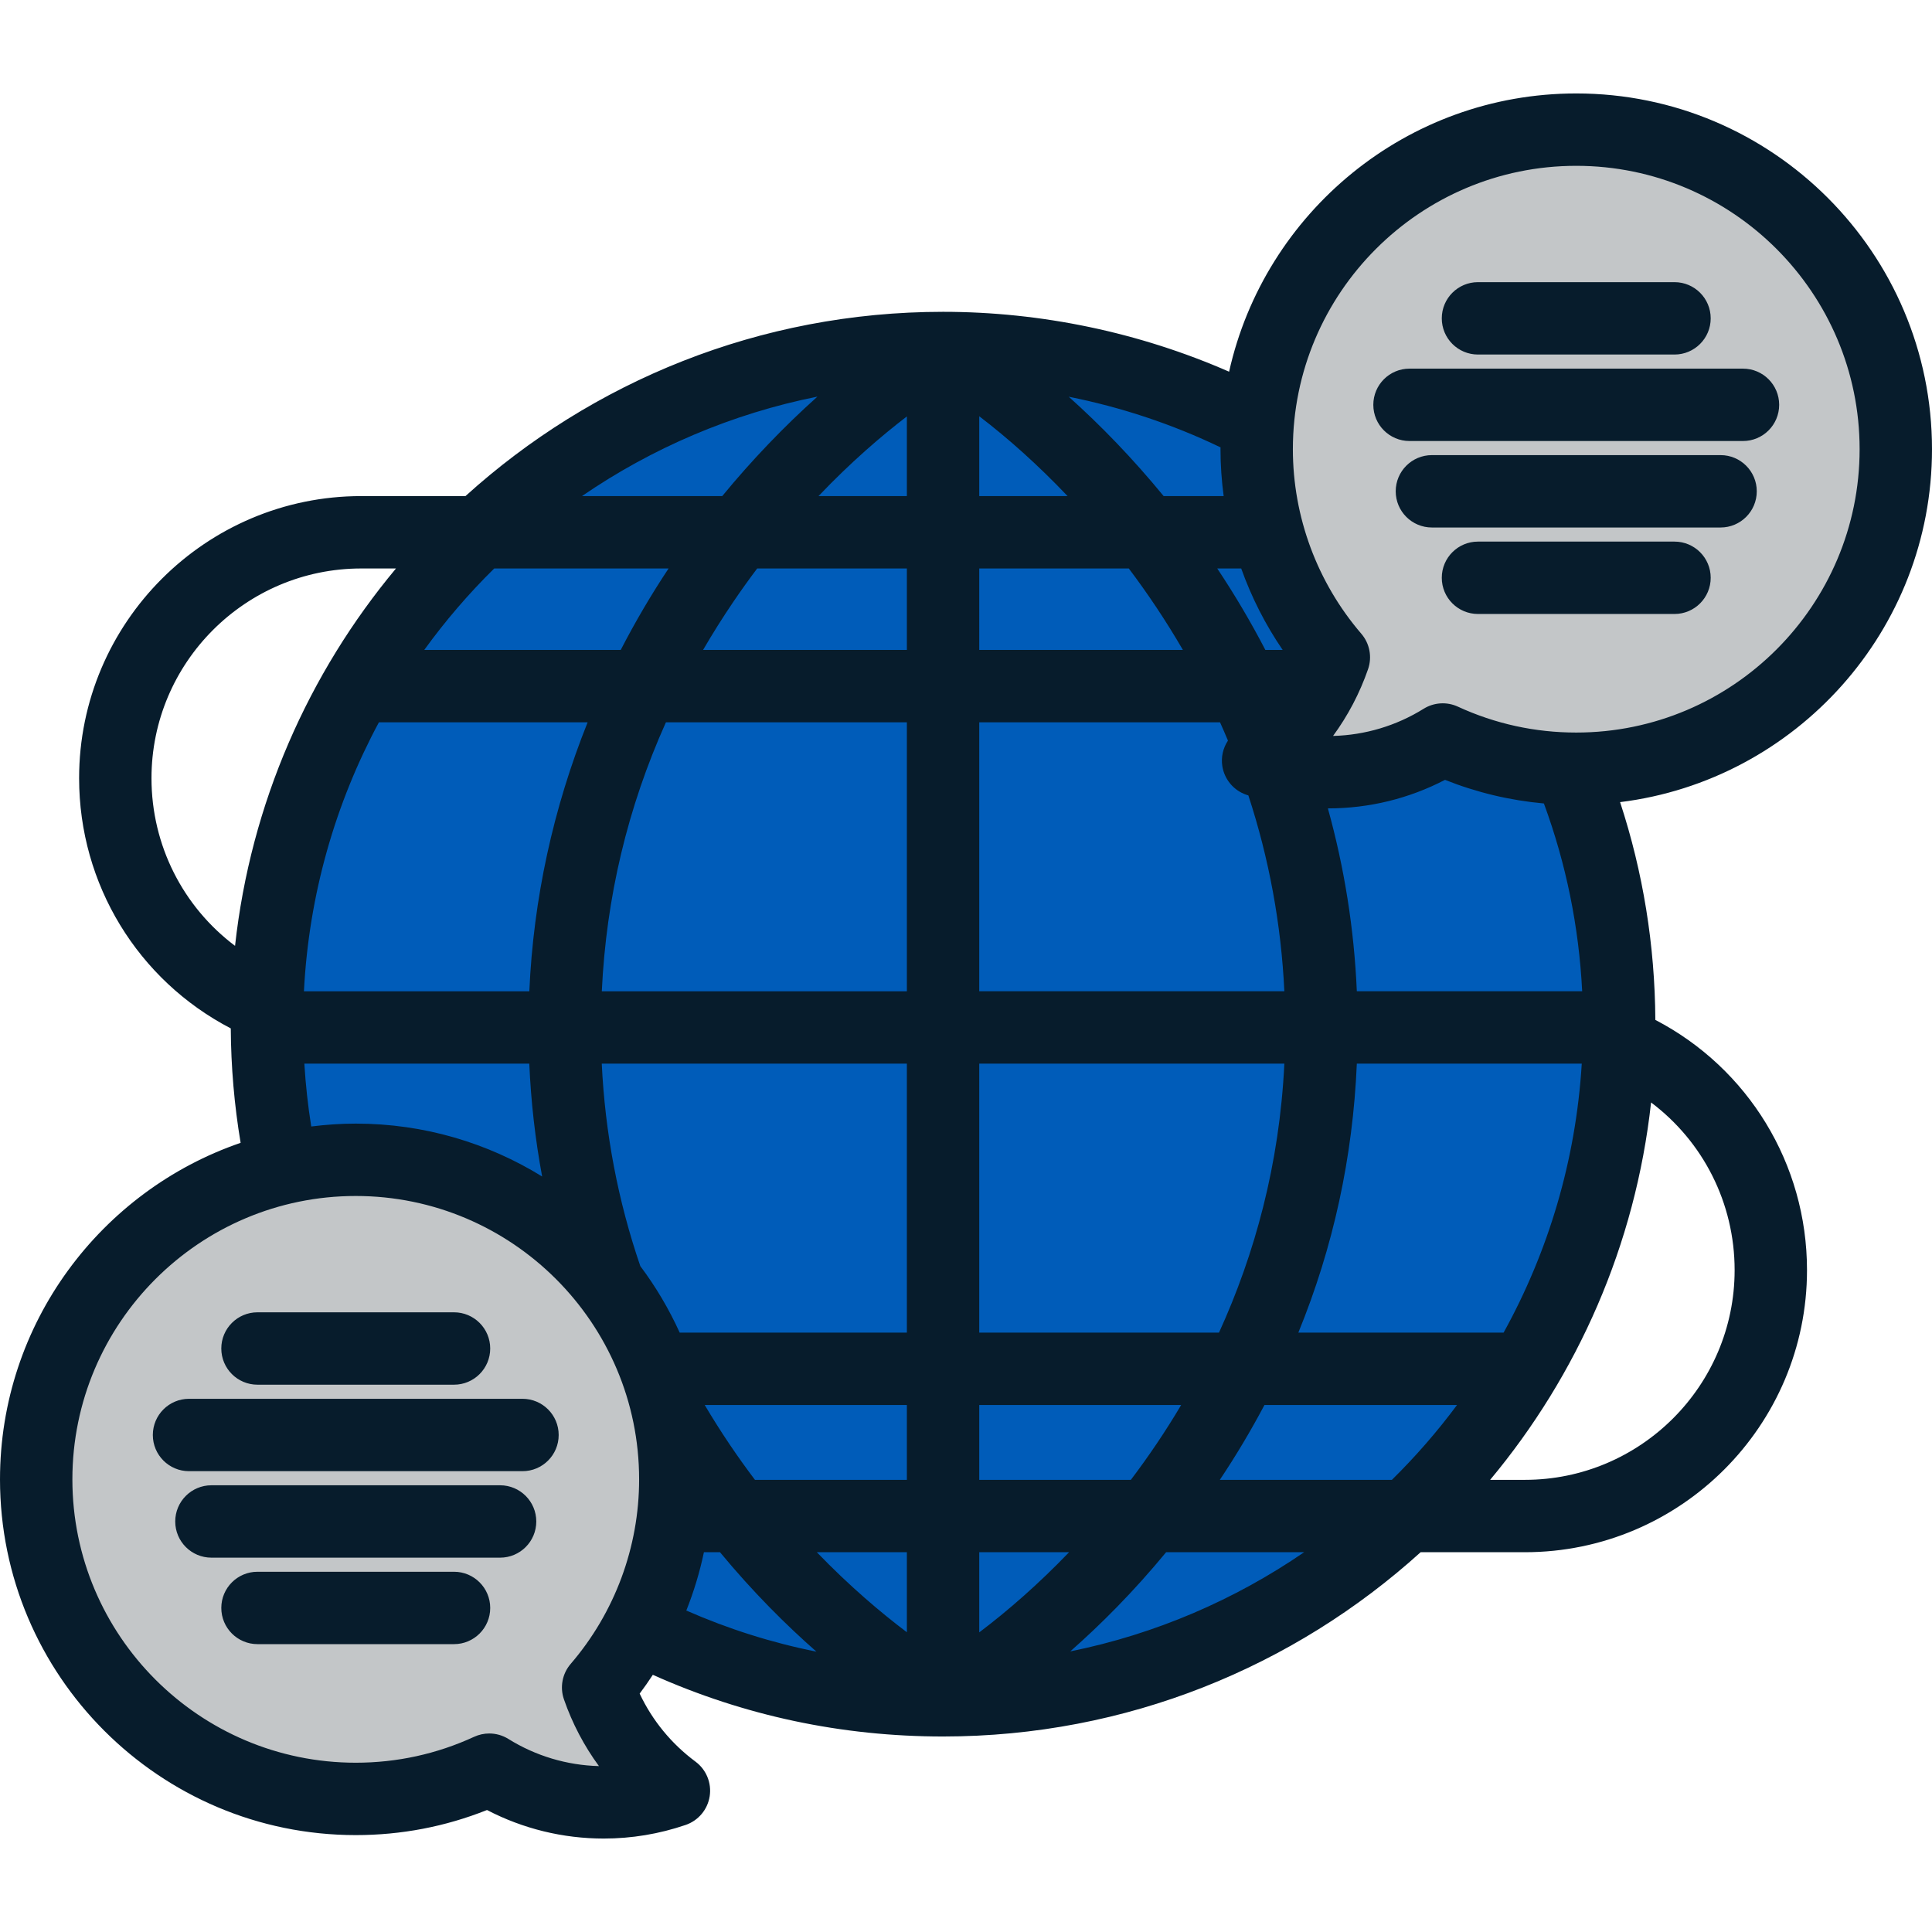 <?xml version="1.0" encoding="iso-8859-1"?>
<!-- Generator: Adobe Illustrator 19.0.0, SVG Export Plug-In . SVG Version: 6.00 Build 0)  -->
<svg version="1.1" id="Layer_1" xmlns="http://www.w3.org/2000/svg" xmlns:xlink="http://www.w3.org/1999/xlink" x="0px" y="0px"
	 viewBox="0 0 400.391 400.391" style="enable-background:new 0 0 400.391 400.391;" xml:space="preserve">
<g>
	<circle style="fill:#005CB9;" cx="195.441" cy="212.249" r="140.126"/>
	<path style="fill:#C3C6C8;" d="M326.663,26.866c-36.576,0-66.225,29.65-66.225,66.227c0,16.48,6.035,31.544,15.996,43.133
		c-2.993,8.619-8.519,16.055-15.708,21.389c4.562,1.56,9.451,2.418,14.54,2.418c8.712,0,16.841-2.485,23.73-6.774
		c8.421,3.88,17.788,6.059,27.668,6.059c36.578,0,66.228-29.648,66.228-66.224C392.891,56.517,363.241,26.866,326.663,26.866z"/>
	<path style="fill:#C3C6C8;" d="M73.728,240.358c36.576,0,66.225,29.65,66.225,66.227c0,16.48-6.035,31.544-15.996,43.133
		c2.993,8.619,8.519,16.055,15.708,21.389c-4.562,1.56-9.451,2.418-14.54,2.418c-8.712,0-16.841-2.485-23.73-6.774
		c-8.421,3.88-17.788,6.059-27.668,6.059C37.15,372.809,7.5,343.16,7.5,306.585C7.5,270.009,37.15,240.358,73.728,240.358z"/>
	<path style="fill:#071C2C;" d="M361.217,76.397h-69.108c-4.142,0-7.5,3.357-7.5,7.5c0,4.143,3.358,7.5,7.5,7.5h69.108
		c4.142,0,7.5-3.357,7.5-7.5C368.717,79.754,365.359,76.397,361.217,76.397z M356.576,94.319H296.75c-4.142,0-7.5,3.357-7.5,7.5
		c0,4.143,3.358,7.5,7.5,7.5h59.825c4.142,0,7.5-3.357,7.5-7.5C364.075,97.676,360.718,94.319,356.576,94.319z M400.391,93.093
		c0-40.653-33.074-73.727-73.728-73.727c-35.136,0-64.59,24.713-71.942,57.666c-18.58-8.133-38.868-12.41-59.28-12.41
		c-38.045,0-72.772,14.469-98.975,38.189H74.864c-32.24,0-58.469,26.229-58.469,58.469c0,22,12.185,41.832,31.432,51.848
		c0.047,7.962,0.731,15.907,2.04,23.715C20.892,246.784,0,274.282,0,306.585c0,40.651,33.074,73.724,73.728,73.724
		c9.408,0,18.539-1.747,27.199-5.198c7.45,3.88,15.739,5.914,24.199,5.914c5.782,0,11.49-0.949,16.966-2.821
		c2.636-0.901,4.556-3.189,4.984-5.942c0.429-2.754-0.704-5.518-2.942-7.178c-4.997-3.707-8.944-8.529-11.571-14.097
		c0.958-1.269,1.86-2.572,2.73-3.895c18.929,8.477,39.125,12.782,60.147,12.782c38.045,0,72.773-14.469,98.976-38.189h21.601
		c32.24,0,58.469-26.229,58.469-58.469c0-21.999-12.185-41.83-31.431-51.848c-0.09-15.48-2.54-30.614-7.305-45.132
		C372.13,161.741,400.391,130.665,400.391,93.093z M169.41,82.194c-6.913,6.181-13.602,13.161-19.733,20.617h-29.069
		C135.078,92.886,151.605,85.751,169.41,82.194z M102.421,117.812h36.138c-3.637,5.48-6.945,11.115-9.917,16.881H87.923
		C92.282,128.666,97.134,123.02,102.421,117.812z M109.698,205.433h-46.71c1.021-20.072,6.532-38.979,15.536-55.74h43.259
		C114.641,167.504,110.547,186.296,109.698,205.433z M112.354,243.82c-11.241-6.943-24.471-10.962-38.626-10.962
		c-3.126,0-6.2,0.219-9.225,0.598c-0.69-4.304-1.162-8.653-1.429-13.023h46.617C110.035,228.328,110.927,236.136,112.354,243.82z
		 M48.711,196.021c-10.762-8.084-17.316-20.828-17.316-34.74c0-23.969,19.5-43.469,43.469-43.469h7.201
		C63.959,139.511,51.958,166.466,48.711,196.021z M118.27,344.829c-1.742,2.026-2.274,4.825-1.397,7.349
		c1.734,4.993,4.18,9.644,7.253,13.833c-6.653-0.176-13.121-2.113-18.766-5.628c-1.208-0.752-2.583-1.133-3.964-1.133
		c-1.067,0-2.139,0.228-3.138,0.688c-7.735,3.563-15.988,5.37-24.53,5.37C41.345,365.309,15,338.965,15,306.585
		c0-32.382,26.345-58.727,58.728-58.727c32.381,0,58.725,26.345,58.725,58.727C132.453,320.606,127.416,334.188,118.27,344.829z
		 M142.233,333.769c1.555-3.913,2.781-7.953,3.647-12.084h3.333c6.843,8.28,13.729,15.113,19.984,20.607
		C159.947,340.441,150.941,337.597,142.233,333.769z M187.941,338.268c-5.349-4.036-11.845-9.516-18.658-16.583h18.658V338.268z
		 M187.941,306.685h-31.483c-3.568-4.714-7.077-9.882-10.414-15.513h41.897V306.685z M187.941,276.172h-47.08
		c-2.228-4.899-4.96-9.521-8.159-13.779c-4.623-13.474-7.302-27.552-7.992-41.96h63.23L187.941,276.172L187.941,276.172z
		 M187.941,205.433H124.72c0.908-19.438,5.354-38.083,13.286-55.74h49.935V205.433z M187.941,134.692h-42.234
		c1.951-3.354,4.03-6.668,6.247-9.938c1.64-2.419,3.3-4.728,4.967-6.942h31.02V134.692z M187.941,102.812h-18.314
		c6.726-7.061,13.095-12.516,18.314-16.51V102.812z M257.23,117.812c2.122,5.951,5,11.629,8.592,16.881h-3.587
		c-3.079-5.928-6.429-11.563-9.971-16.881H257.23z M252.948,92.714c-0.001,0.127-0.01,0.252-0.01,0.379
		c0,3.266,0.229,6.511,0.657,9.719h-12.437c-6.412-7.822-13.102-14.713-19.671-20.594C232.375,84.393,242.97,87.913,252.948,92.714z
		 M202.941,86.265c5.917,4.522,12.15,10.063,18.307,16.547h-18.307L202.941,86.265L202.941,86.265z M202.941,117.812h30.995
		c3.942,5.234,7.718,10.867,11.209,16.881h-42.204V117.812z M202.941,149.692h49.9c0.562,1.252,1.11,2.516,1.643,3.793
		c-1.014,1.534-1.461,3.406-1.169,5.283c0.429,2.753,2.348,5.041,4.984,5.942c0.137,0.047,0.277,0.087,0.415,0.132
		c4.298,13.11,6.796,26.719,7.458,40.59h-63.231L202.941,149.692L202.941,149.692z M202.941,220.433h63.23
		c-1.005,20.875-6.139,39.514-13.543,55.739h-49.687V220.433z M202.941,291.172h41.848c-3.273,5.526-6.783,10.698-10.429,15.513
		h-31.419V291.172z M202.941,338.298v-16.613h18.618C215.263,328.241,208.908,333.794,202.941,338.298z M221.799,342.239
		c6.239-5.493,13.063-12.296,19.87-20.555h28.605C255.892,331.55,239.479,338.66,221.799,342.239z M288.461,306.685H252.8
		c3.383-5.073,6.465-10.246,9.251-15.513h39.909C297.863,296.688,293.347,301.872,288.461,306.685z M281.192,220.433h46.615
		c-1.23,20.109-6.959,39.021-16.195,55.739h-42.54C276.307,258.489,280.364,239.856,281.192,220.433z M275.192,167.53
		c0.024,0,0.048,0.002,0.073,0.002c8.46,0,16.749-2.034,24.199-5.914c6.588,2.625,13.45,4.258,20.497,4.893
		c4.596,12.498,7.258,25.544,7.931,38.922h-46.7C280.632,192.546,278.619,179.86,275.192,167.53z M342.171,228.476
		c10.762,8.084,17.316,20.828,17.316,34.74c0,23.969-19.5,43.469-43.469,43.469h-7.2
		C326.923,284.985,338.924,258.03,342.171,228.476z M326.663,151.816c-8.542,0-16.795-1.807-24.53-5.37
		c-2.291-1.056-4.96-0.889-7.102,0.444c-5.645,3.515-12.113,5.452-18.766,5.628c3.073-4.189,5.52-8.84,7.253-13.833
		c0.876-2.523,0.344-5.322-1.397-7.349c-9.146-10.642-14.183-24.223-14.183-38.244c0-32.382,26.344-58.727,58.725-58.727
		c32.382,0,58.728,26.345,58.728,58.727C385.391,125.473,359.045,151.816,326.663,151.816z M53.362,286.966h40.73
		c4.142,0,7.5-3.357,7.5-7.5s-3.358-7.5-7.5-7.5h-40.73c-4.142,0-7.5,3.357-7.5,7.5S49.22,286.966,53.362,286.966z M94.093,325.734
		h-40.73c-4.142,0-7.5,3.357-7.5,7.5s3.358,7.5,7.5,7.5h40.73c4.142,0,7.5-3.357,7.5-7.5S98.235,325.734,94.093,325.734z
		 M347.028,112.242h-40.73c-4.142,0-7.5,3.357-7.5,7.5c0,4.143,3.358,7.5,7.5,7.5h40.73c4.142,0,7.5-3.357,7.5-7.5
		C354.528,115.599,351.17,112.242,347.028,112.242z M306.298,73.474h40.73c4.142,0,7.5-3.357,7.5-7.5c0-4.143-3.358-7.5-7.5-7.5
		h-40.73c-4.142,0-7.5,3.357-7.5,7.5S302.156,73.474,306.298,73.474z M103.64,307.812H43.815c-4.142,0-7.5,3.357-7.5,7.5
		s3.358,7.5,7.5,7.5h59.825c4.142,0,7.5-3.357,7.5-7.5S107.782,307.812,103.64,307.812z M108.282,289.89H39.173
		c-4.142,0-7.5,3.357-7.5,7.5s3.358,7.5,7.5,7.5h69.108c4.142,0,7.5-3.357,7.5-7.5S112.424,289.89,108.282,289.89z"/>
</g>
<g>
</g>
<g>
</g>
<g>
</g>
<g>
</g>
<g>
</g>
<g>
</g>
<g>
</g>
<g>
</g>
<g>
</g>
<g>
</g>
<g>
</g>
<g>
</g>
<g>
</g>
<g>
</g>
<g>
</g>
</svg>
